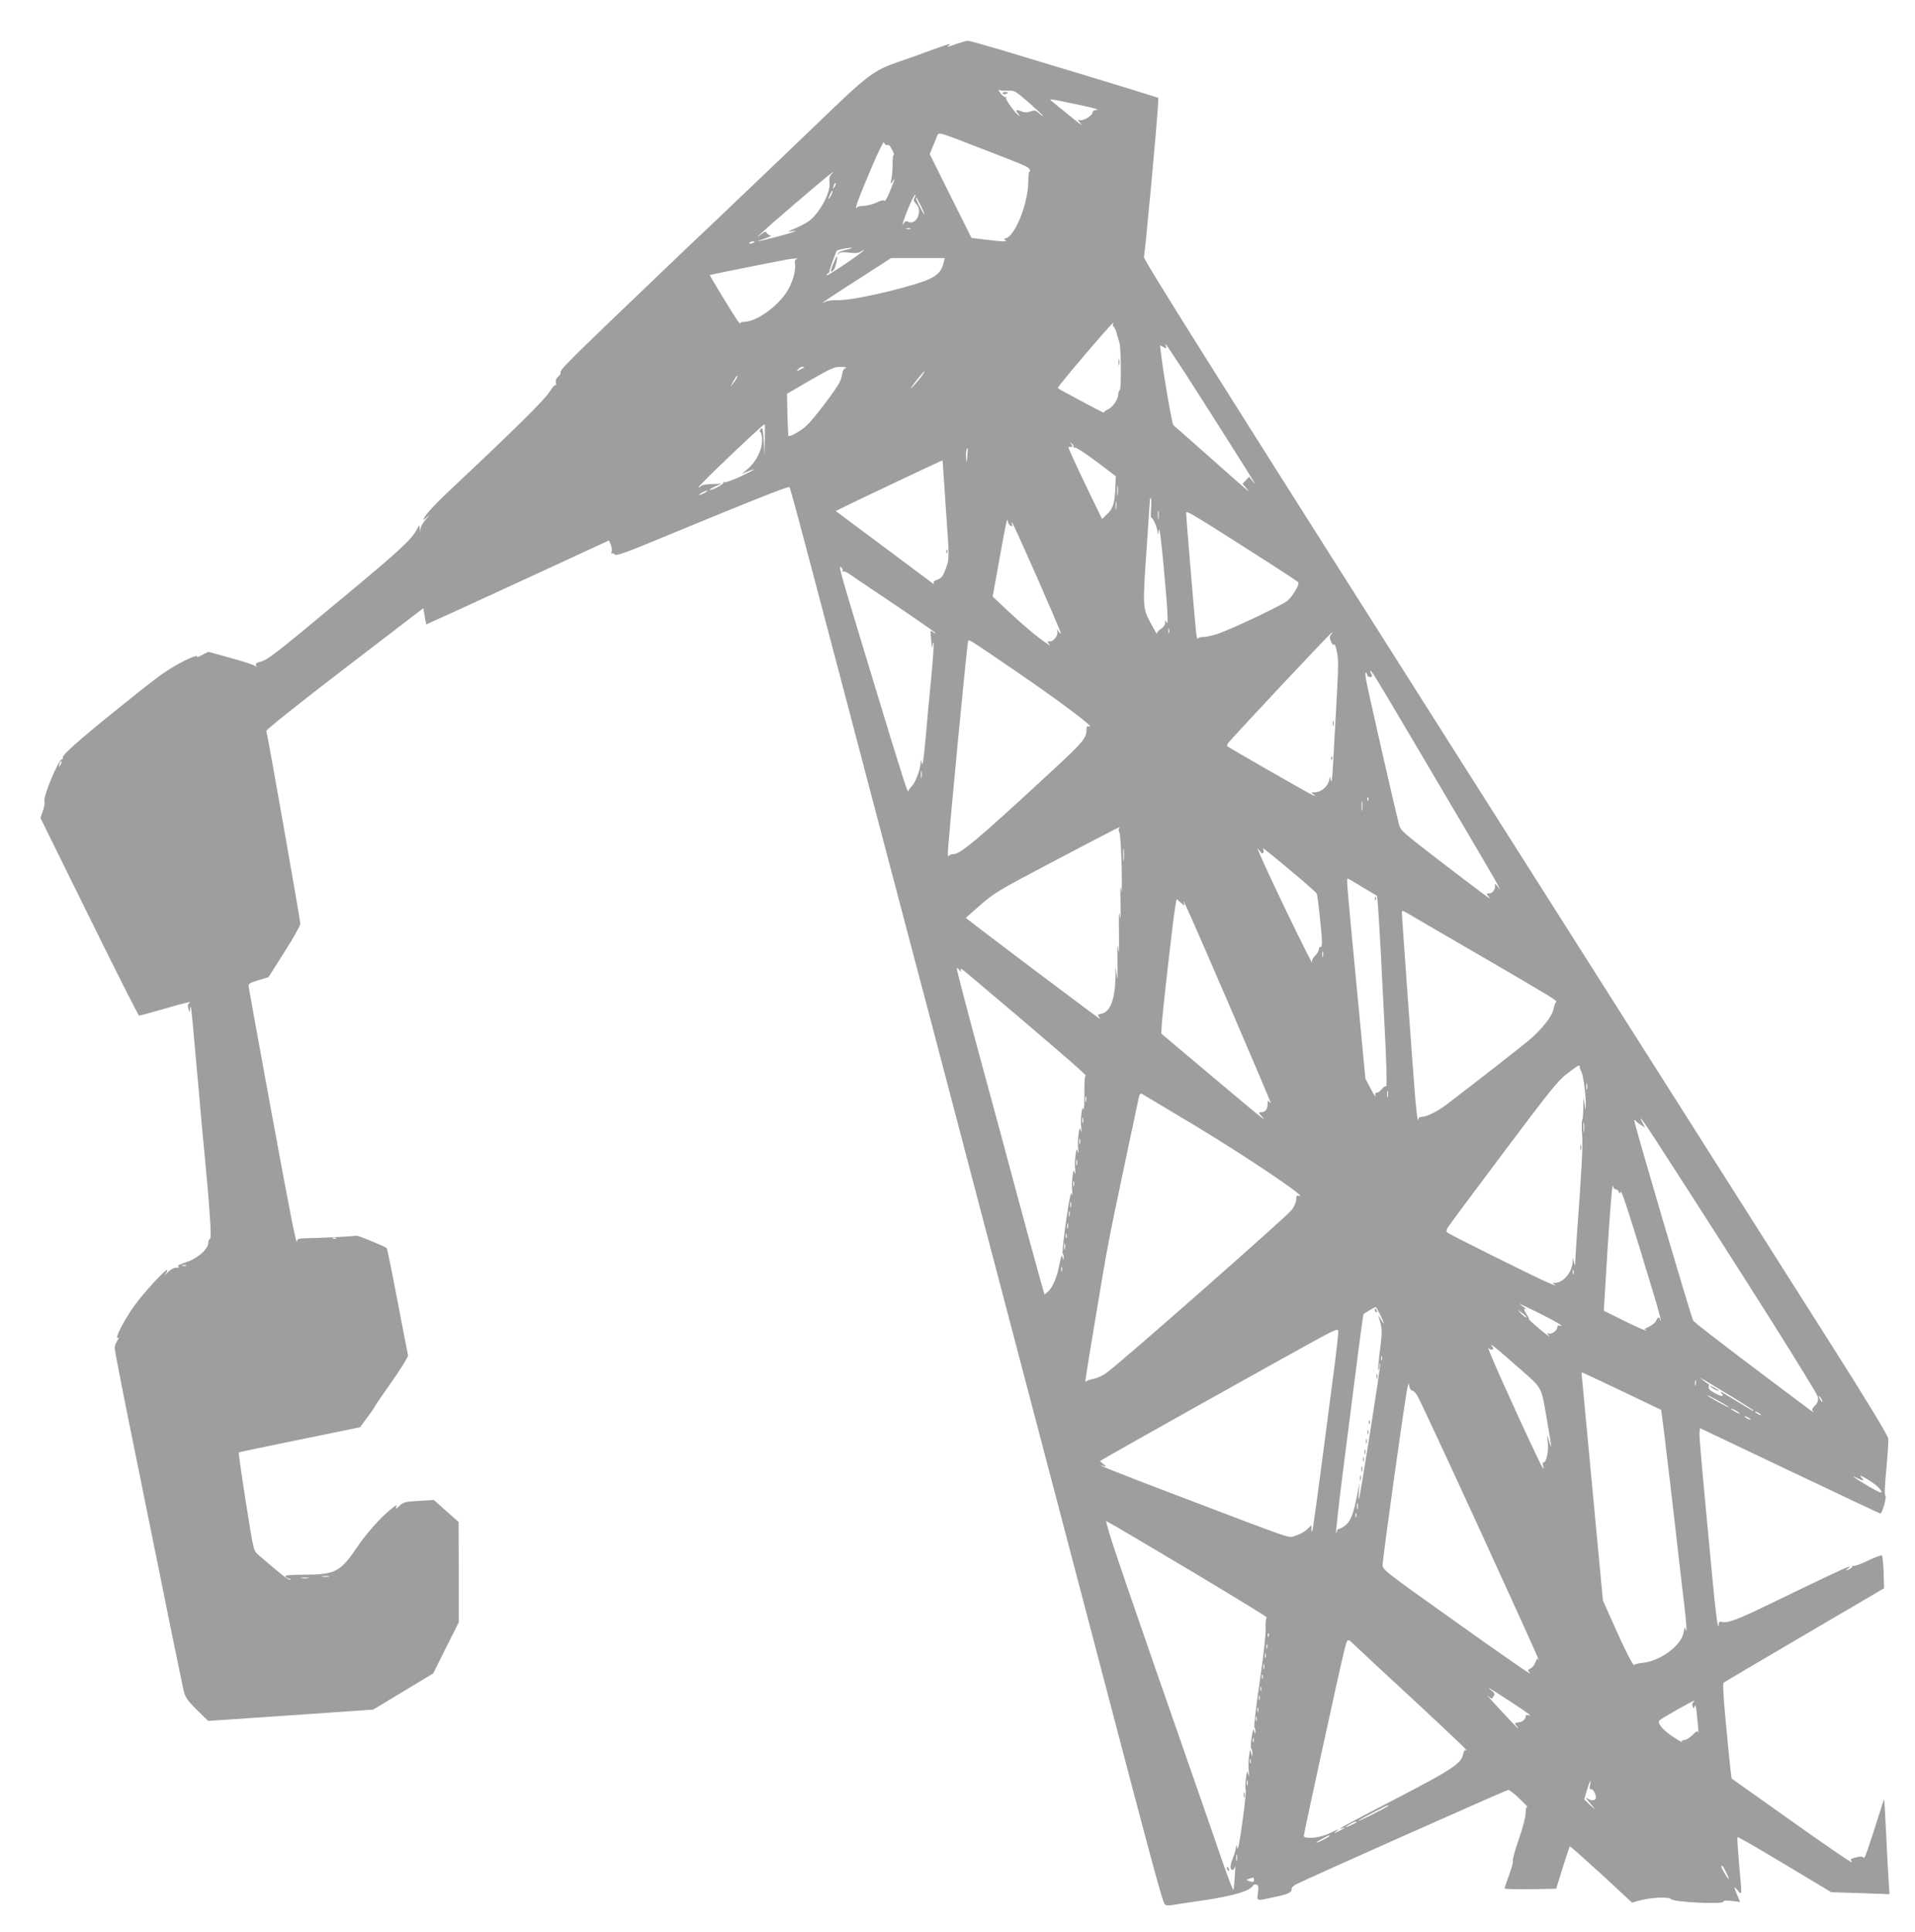 <?xml version="1.0" standalone="no"?>
<!DOCTYPE svg PUBLIC "-//W3C//DTD SVG 20010904//EN"
 "http://www.w3.org/TR/2001/REC-SVG-20010904/DTD/svg10.dtd">
<svg version="1.0" xmlns="http://www.w3.org/2000/svg"
 width="1269pt" height="1280pt" viewBox="0 0 1269 1280"
 preserveAspectRatio="xMidYMid meet">
<g transform="translate(0,1280) scale(0.1,-0.1)"
fill="#9e9e9e" stroke="none">
<path d="M6340 12510 c-61 -23 -72 -24 -50 -9 22 16 -17 4 -140 -41 -58 -22
-145 -53 -194 -69 -168 -58 -205 -86 -536 -406 -152 -146 -538 -515 -675 -645
-55 -52 -138 -131 -185 -175 -811 -775 -855 -818 -845 -835 2 -4 -5 -16 -16
-26 -14 -12 -19 -26 -15 -44 3 -14 3 -19 0 -12 -4 7 -21 -11 -43 -45 -35 -55
-239 -256 -616 -610 -140 -131 -197 -192 -219 -232 -5 -9 4 -5 20 9 28 24 28
23 -3 -10 -17 -19 -33 -46 -36 -60 l-4 -25 -2 25 c-1 24 -2 24 -18 -7 -39 -71
-110 -137 -506 -466 -438 -365 -489 -404 -536 -413 -22 -5 -28 -11 -24 -23 3
-10 2 -12 -4 -5 -4 6 -76 30 -160 53 l-152 42 -42 -21 c-22 -12 -38 -17 -34
-11 9 16 -69 -17 -140 -58 -84 -48 -137 -88 -400 -300 -245 -197 -358 -298
-349 -312 3 -5 0 -9 -5 -9 -23 0 -130 -258 -116 -281 4 -5 -1 -32 -10 -59
l-17 -50 323 -655 c177 -360 326 -655 331 -655 4 0 78 20 164 45 153 44 192
53 167 37 -9 -5 -10 -17 -4 -37 8 -27 9 -28 10 -6 1 13 3 22 5 20 4 -4 13 -99
57 -599 10 -124 24 -268 29 -320 38 -391 54 -614 42 -618 -6 -2 -12 -15 -12
-28 0 -41 -75 -106 -148 -128 -41 -13 -58 -22 -50 -28 9 -5 4 -8 -14 -8 -17 0
-39 -12 -59 -33 -18 -17 -24 -22 -14 -9 10 12 16 24 13 27 -9 9 -162 -158
-217 -236 -72 -101 -138 -230 -108 -212 6 4 4 -5 -5 -20 -10 -14 -18 -37 -18
-50 0 -12 47 -257 105 -542 58 -286 123 -608 145 -715 93 -464 193 -950 205
-1004 13 -54 22 -68 89 -135 l75 -74 547 37 547 38 199 120 199 120 84 169 85
169 0 332 -1 333 -82 73 -82 73 -100 -6 c-91 -5 -102 -8 -128 -33 -23 -22 -27
-23 -21 -7 6 16 0 13 -32 -12 -69 -54 -170 -168 -232 -261 -107 -158 -142
-176 -349 -176 -104 -1 -129 -4 -121 -13 6 -7 18 -13 27 -14 10 0 12 -2 3 -6
-11 -4 -63 37 -213 167 -29 25 -30 31 -80 348 -28 178 -49 326 -47 328 3 2
184 40 404 85 219 44 399 82 400 82 0 1 22 30 47 64 26 34 47 64 47 67 0 4 51
79 114 168 62 88 112 168 110 177 -2 9 -34 171 -70 361 -36 190 -68 348 -72
351 -12 10 -187 82 -197 81 -44 -5 -255 -16 -317 -16 -62 -1 -78 -4 -79 -16
-2 -49 -35 117 -169 844 -82 446 -150 822 -152 836 -3 22 3 26 64 45 l67 20
105 166 c59 91 106 176 106 189 0 22 -217 1253 -225 1277 -2 7 221 186 518
413 l522 400 9 -52 c5 -29 10 -54 11 -55 0 -1 273 123 606 277 l604 279 12
-27 c7 -15 9 -36 6 -47 -3 -11 -2 -17 2 -13 5 4 13 1 19 -6 9 -11 69 10 336
121 578 239 814 333 821 325 7 -7 48 -161 350 -1307 221 -842 269 -1022 329
-1250 26 -99 71 -270 100 -380 29 -110 60 -229 70 -265 10 -36 41 -153 69
-260 28 -107 170 -647 315 -1200 145 -553 465 -1770 711 -2705 510 -1945 530
-2015 547 -2026 6 -4 24 -6 38 -3 14 2 113 18 220 33 195 29 303 61 323 97 4
7 15 10 23 7 13 -5 15 -15 10 -54 -8 -58 -14 -56 114 -28 90 19 110 29 110 56
0 7 12 19 28 27 76 39 1395 626 1407 626 8 0 43 -27 77 -61 35 -33 57 -58 51
-54 -10 4 -13 -6 -13 -37 0 -26 -18 -97 -45 -173 -25 -72 -43 -137 -40 -145 3
-8 -9 -51 -25 -95 -16 -44 -30 -83 -30 -88 0 -4 77 -6 171 -5 l171 3 43 138
c24 76 45 140 47 143 3 2 96 -81 209 -184 l204 -189 50 14 c78 21 195 26 209
9 15 -20 346 -36 346 -17 0 8 17 9 56 5 l55 -7 -16 39 c-28 65 -28 70 -1 39
31 -37 30 -45 10 176 -8 94 -13 173 -10 176 3 3 143 -78 313 -180 l308 -185
193 -6 193 -7 -5 78 c-3 43 -11 184 -17 313 -6 129 -12 236 -13 237 -1 2 -12
-28 -23 -65 -90 -285 -107 -332 -113 -322 -5 8 -19 10 -41 5 -47 -10 -52 -14
-37 -33 17 -21 -154 96 -512 351 l-285 202 -8 60 c-4 33 -18 175 -31 315 -18
189 -21 257 -12 262 6 4 247 147 536 316 l525 308 -3 105 c-2 57 -7 107 -11
112 -4 4 -45 -11 -91 -33 -46 -23 -90 -38 -97 -36 -8 3 -12 2 -9 -3 3 -4 -7
-13 -22 -20 -26 -11 -26 -11 -7 5 20 16 20 16 -3 9 -23 -7 -165 -74 -522 -247
-207 -100 -273 -125 -310 -115 -15 4 -20 0 -21 -16 -3 -56 -20 70 -43 318 -74
785 -87 927 -84 953 l3 29 595 -283 c327 -155 597 -283 600 -283 12 -2 44 111
34 117 -7 5 -5 64 6 178 9 94 15 186 12 204 -3 20 -141 248 -367 604 -199 314
-1310 2064 -2468 3889 -1634 2575 -2104 3322 -2097 3335 7 14 89 899 94 1015
l1 39 -60 19 c-68 22 -690 211 -987 300 -108 32 -205 59 -215 59 -10 -1 -43
-10 -73 -20z m339 -311 c44 2 49 -1 139 -79 50 -44 92 -83 92 -87 0 -4 -11 4
-24 16 -22 20 -29 22 -56 13 -20 -8 -39 -8 -56 -2 -40 16 -49 12 -28 -12 10
-12 13 -18 6 -14 -25 15 -92 108 -85 118 3 6 2 8 -4 5 -5 -3 -20 8 -33 25 -12
17 -17 27 -9 23 7 -5 33 -8 58 -6z m571 -117 c26 -7 29 -10 13 -11 -14 -1 -23
-7 -23 -16 0 -20 -60 -57 -83 -51 -18 4 -18 4 0 -17 23 -27 8 -17 -91 64 -43
35 -88 72 -100 81 -17 14 1 12 114 -12 74 -15 151 -32 170 -38z m-745 -267
c303 -117 311 -121 319 -140 3 -9 2 -14 -2 -12 -4 3 -8 -29 -8 -71 -2 -141
-87 -354 -147 -370 -15 -4 -16 -7 -5 -13 18 -12 -14 -11 -128 3 l-96 11 -139
278 -138 278 14 35 c8 20 22 52 30 72 18 43 -14 50 300 -71z m-632 24 c7 -1
15 -1 18 -1 3 1 13 -15 23 -34 9 -20 13 -33 9 -31 -5 3 -8 -23 -8 -56 0 -34
-3 -80 -8 -102 -7 -39 -7 -40 9 -15 19 30 15 16 -21 -73 -15 -38 -31 -64 -34
-58 -5 7 -22 4 -52 -11 -24 -11 -63 -21 -86 -22 -24 -1 -43 -5 -43 -10 0 -5
-2 -7 -5 -4 -7 7 13 61 101 269 43 101 80 176 82 167 2 -10 9 -19 15 -19z
m-365 -195 c-11 -11 -14 -27 -11 -54 9 -66 -70 -210 -141 -258 -19 -13 -61
-35 -93 -48 -44 -19 -50 -23 -23 -18 70 13 22 -5 -93 -35 -131 -34 -161 -39
-77 -11 30 11 47 19 38 19 -9 1 -21 8 -26 16 -7 14 -12 13 -35 -5 -116 -91
165 156 418 367 51 43 73 56 43 27z m23 -81 c-12 -20 -14 -14 -5 12 4 9 9 14
11 11 3 -2 0 -13 -6 -23z m-25 -60 c-8 -15 -15 -25 -16 -21 0 12 23 58 27 54
3 -2 -2 -17 -11 -33z m554 -13 c-8 -15 -6 -24 10 -40 49 -49 -1 -152 -57 -117
-7 4 -16 0 -22 -10 -17 -30 -12 -7 13 60 27 71 54 127 62 127 2 0 0 -9 -6 -20z
m44 -57 c14 -29 24 -53 21 -53 -5 0 -55 95 -55 106 0 12 6 2 34 -53z m-71
-150 c-7 -2 -19 -2 -25 0 -7 3 -2 5 12 5 14 0 19 -2 13 -5z m-1033 -87 c0 -2
-9 -6 -20 -9 -11 -3 -18 -1 -14 4 5 9 34 13 34 5z m611 -50 c-32 -6 -56 -17
-58 -26 -4 -12 -3 -13 5 -1 8 10 24 12 68 7 47 -5 64 -3 84 10 19 13 21 13 10
2 -29 -30 -249 -176 -243 -162 3 8 8 14 12 14 4 0 8 6 8 14 0 11 41 124 49
135 5 6 68 19 94 19 14 0 1 -5 -29 -12z m-332 -63 c-11 -3 -14 -12 -11 -33 7
-47 -17 -126 -57 -188 -62 -95 -197 -191 -274 -194 -22 -1 -34 -5 -31 -12 3
-6 -3 -1 -13 12 -27 35 -192 306 -189 310 3 2 455 93 526 105 33 6 70 6 49 0z
m975 -20 c-13 -53 -33 -79 -81 -105 -94 -50 -513 -150 -618 -147 -34 1 -72 -3
-85 -10 l-25 -12 24 18 c13 10 116 78 230 150 l206 133 178 0 177 0 -6 -27z
m1121 -412 c-3 -5 -1 -12 5 -16 5 -3 15 -25 21 -48 7 -23 15 -49 17 -57 11
-32 13 -303 3 -313 -6 -6 -11 -20 -11 -31 0 -33 -38 -86 -70 -100 -17 -7 -27
-16 -23 -21 5 -4 -41 18 -102 51 -60 32 -131 70 -157 84 -26 14 -48 27 -48 30
0 12 356 430 366 430 3 0 3 -4 -1 -9z m478 -323 c148 -230 450 -707 461 -728
4 -8 -2 -2 -14 13 l-22 28 -22 -23 -22 -23 25 -30 c37 -42 17 -25 -243 206
-127 112 -234 207 -240 211 -9 6 -67 341 -82 472 l-7 58 23 -12 c20 -11 22
-10 17 4 -4 9 -5 16 -3 16 3 0 60 -87 129 -192z m-2524 38 c-2 -2 -15 -9 -29
-16 -23 -12 -24 -12 -11 3 7 10 20 17 29 17 8 0 13 -2 11 -4z m276 -4 c-13 -5
-21 -18 -23 -36 -2 -16 -10 -43 -19 -60 -24 -49 -167 -237 -215 -283 -38 -37
-114 -80 -124 -71 -1 2 -4 66 -6 141 l-3 138 155 90 c141 81 159 89 205 88 30
-1 42 -4 30 -7z m506 -49 c-24 -35 -86 -103 -74 -83 15 25 84 110 89 110 3 0
-4 -12 -15 -27z m-1230 -20 c-5 -10 -17 -27 -26 -38 -16 -19 -17 -19 -3 5 26
46 29 50 34 50 3 0 0 -8 -5 -17z m187 -405 l-2 -103 -5 94 c-5 79 -8 92 -19
79 -9 -11 -10 -18 -2 -23 5 -3 10 -28 10 -54 0 -62 -39 -140 -93 -186 l-42
-36 37 16 c75 31 50 13 -42 -31 -52 -24 -100 -42 -108 -39 -7 2 -11 1 -8 -3 5
-9 -83 -56 -91 -48 -3 2 14 13 37 23 l42 18 -62 -2 c-34 -1 -67 -6 -73 -12 -6
-6 -14 -11 -19 -11 -4 0 52 58 125 128 128 125 308 292 314 292 2 0 2 -46 1
-102z m2046 -49 c-3 -5 1 -7 8 -4 7 3 71 -39 142 -92 l130 -98 -3 -71 c-3
-104 -15 -144 -54 -180 l-34 -33 -81 167 c-79 163 -142 300 -142 308 0 2 3 3
8 3 20 -3 23 3 11 19 -13 15 -12 16 3 3 10 -7 15 -17 12 -22z m-704 -61 c-4
-49 -5 -50 -8 -14 -3 34 2 66 10 66 2 0 1 -24 -2 -52z m-163 -40 c0 -7 10
-153 22 -325 21 -289 21 -314 6 -358 -23 -71 -34 -86 -66 -97 -18 -6 -26 -14
-22 -21 5 -9 3 -9 -8 -1 -8 6 -155 116 -327 244 l-314 234 49 24 c56 29 621
296 643 305 8 3 15 6 16 6 0 1 1 -5 1 -11z m1160 -215 c-2 -16 -4 -3 -4 27 0
30 2 43 4 28 2 -16 2 -40 0 -55z m-2737 12 c-14 -8 -29 -14 -35 -14 -5 0 1 6
15 14 14 8 30 14 35 14 6 0 -1 -6 -15 -14z m2958 -100 c-3 -36 -3 -65 1 -65
12 0 41 -68 42 -98 1 -20 4 -16 8 13 4 28 13 -36 29 -205 29 -306 36 -432 23
-405 -9 19 -10 19 -10 -3 -1 -13 -12 -29 -29 -40 -16 -9 -27 -24 -25 -32 2 -8
-16 23 -41 70 -55 103 -55 105 -26 520 11 157 20 291 20 298 0 6 3 12 6 12 4
0 4 -29 2 -65z m-231 -7 c-2 -13 -4 -3 -4 22 0 25 2 35 4 23 2 -13 2 -33 0
-45z m280 -65 c-2 -16 -4 -5 -4 22 0 28 2 40 4 28 2 -13 2 -35 0 -50z m716
-282 c114 -73 209 -136 211 -140 9 -14 -41 -96 -74 -123 -38 -29 -343 -175
-450 -214 -36 -13 -81 -24 -102 -24 -20 0 -38 -6 -41 -12 -2 -7 -7 12 -11 42
-7 62 -66 764 -66 792 0 18 38 -5 533 -321z m-1696 235 c11 -5 14 -2 9 11 -5
11 -4 14 2 8 14 -15 322 -716 322 -732 0 -4 -7 2 -15 13 -13 16 -14 16 -9 1 9
-24 -22 -67 -48 -67 -21 0 -21 0 -2 -22 10 -12 -19 7 -65 41 -71 54 -165 137
-284 251 l-29 27 36 199 c54 301 61 333 64 302 2 -14 10 -29 19 -32z m-1114
-299 c-3 -5 -1 -7 4 -4 6 4 28 -6 50 -22 22 -16 156 -106 296 -200 141 -95
260 -177 264 -184 4 -7 0 -7 -10 2 -10 8 -18 12 -20 10 -1 -2 1 -33 4 -69 4
-44 6 -54 8 -30 2 19 5 28 8 19 2 -9 -5 -112 -16 -230 -12 -118 -29 -302 -38
-409 -12 -130 -20 -183 -24 -160 -5 28 -7 30 -8 9 -2 -48 -33 -131 -57 -156
-13 -13 -24 -29 -25 -36 -1 -23 -42 105 -210 658 -259 854 -256 843 -233 824
7 -6 11 -16 7 -22z m2164 -409 c-3 -7 -5 -2 -5 12 0 14 2 19 5 13 2 -7 2 -19
0 -25z m1073 -13 c-10 -12 -10 -21 0 -46 8 -19 16 -26 20 -19 4 7 13 -17 20
-53 12 -66 12 -61 -27 -752 -5 -89 -9 -119 -14 -95 -3 19 -7 27 -8 18 -4 -53
-51 -98 -102 -98 -22 0 -22 0 -3 -15 15 -13 12 -13 -16 1 -30 14 -549 311
-558 320 -2 1 0 10 5 18 11 20 682 736 690 736 3 0 0 -7 -7 -15z m-2095 -238
c293 -200 545 -389 493 -371 -14 5 -18 1 -18 -21 0 -55 -25 -84 -218 -263
-510 -472 -618 -562 -667 -562 -13 0 -26 -6 -28 -12 -3 -7 -6 1 -6 19 -1 49
126 1378 134 1402 6 16 -14 29 310 -192z m2697 -562 c393 -665 492 -835 507
-865 l12 -25 -20 25 c-12 14 -19 18 -15 8 8 -24 -13 -58 -38 -58 -21 0 -21 0
-2 -22 26 -30 -6 -6 -324 237 -252 194 -261 201 -272 245 -36 142 -209 902
-219 962 -4 26 -4 45 1 42 4 -3 8 -11 8 -17 0 -7 9 -13 19 -13 15 0 17 4 10
17 -18 34 -9 33 14 -1 13 -19 157 -260 319 -535z m-9021 -62 c-12 -20 -14 -14
-5 12 4 9 9 14 11 11 3 -2 0 -13 -6 -23z m5706 -85 c-2 -13 -4 -5 -4 17 -1 22
1 32 4 23 2 -10 2 -28 0 -40z m2960 -150 c-3 -8 -6 -5 -6 6 -1 11 2 17 5 13 3
-3 4 -12 1 -19z m-40 -65 c-2 -16 -4 -3 -4 27 0 30 2 43 4 28 2 -16 2 -40 0
-55z m-1612 -123 c-3 -5 -2 -18 3 -27 6 -10 12 -115 15 -233 2 -118 1 -186 -3
-150 -5 47 -7 25 -5 -80 2 -102 0 -127 -5 -85 -5 39 -7 -2 -5 -115 1 -114 0
-152 -5 -110 -5 45 -7 19 -5 -85 2 -98 0 -129 -4 -90 l-8 60 -1 -71 c-4 -148
-35 -229 -93 -241 -25 -5 -27 -8 -17 -21 11 -13 11 -14 -2 -7 -15 8 -678 507
-813 611 l-67 52 97 86 c92 80 121 97 468 280 497 261 460 242 450 226z m32
-207 c-2 -21 -4 -6 -4 32 0 39 2 55 4 38 2 -18 2 -50 0 -70z m1175 -130 c53
-46 100 -87 103 -93 7 -11 35 -269 35 -323 0 -23 -4 -36 -10 -32 -5 3 -10 -2
-10 -13 0 -11 -11 -31 -25 -44 -16 -17 -23 -32 -20 -44 17 -54 -298 596 -349
722 -16 38 -16 39 2 15 15 -19 20 -20 25 -8 3 8 0 20 -6 28 -16 17 135 -106
255 -208z m408 -52 l95 -57 7 -74 c3 -41 11 -176 18 -300 6 -124 15 -301 20
-395 17 -304 23 -500 15 -493 -4 4 -16 -4 -27 -17 -11 -14 -26 -25 -34 -25
-11 0 -14 -7 -9 -22 3 -13 -11 8 -31 46 l-36 69 -58 611 c-63 658 -68 716 -60
715 3 0 48 -26 100 -58z m-1202 -105 c23 -20 23 -20 17 0 -20 63 52 -99 299
-672 152 -353 276 -645 276 -650 0 -5 -5 -2 -10 6 -7 11 -10 8 -10 -15 0 -36
-16 -55 -44 -55 -18 0 -18 -2 5 -27 29 -33 21 -28 -111 82 -73 61 -510 428
-553 465 -7 6 20 269 74 718 12 101 25 179 28 175 3 -4 16 -17 29 -27z m1952
-331 c519 -302 543 -317 532 -324 -5 -3 -12 -23 -16 -43 -9 -51 -80 -141 -168
-214 -63 -52 -361 -285 -540 -421 -63 -48 -131 -82 -165 -83 -13 0 -23 -5 -23
-12 0 -6 -2 -9 -5 -7 -2 3 -9 57 -15 120 -11 127 -90 1216 -90 1248 0 20 0 20
33 2 17 -11 223 -130 457 -266z m-1013 -22 c-3 -10 -5 -4 -5 12 0 17 2 24 5
18 2 -7 2 -21 0 -30z m-2401 -89 c-4 13 11 4 46 -26 485 -408 808 -687 783
-675 -6 3 -10 -40 -9 -121 0 -70 -3 -116 -6 -102 -9 36 -22 -65 -15 -122 3
-30 2 -35 -3 -18 -7 22 -9 18 -15 -27 -4 -28 -5 -71 -2 -95 3 -30 2 -35 -3
-18 -7 22 -9 18 -15 -27 -4 -28 -5 -71 -2 -95 3 -30 2 -35 -3 -18 -7 22 -9 18
-15 -27 -4 -28 -5 -71 -2 -95 3 -28 2 -35 -3 -18 -6 17 -17 -37 -38 -184 -16
-114 -26 -210 -22 -212 4 -3 8 -15 7 -27 -1 -20 -1 -20 -8 3 -5 19 -9 10 -20
-45 -15 -85 -45 -156 -76 -183 l-23 -20 -31 108 c-17 60 -53 192 -81 294 -27
102 -72 269 -100 371 -27 102 -72 267 -99 368 -27 100 -88 324 -135 497 -87
324 -136 513 -136 526 0 4 7 -1 16 -12 15 -18 15 -18 10 0z m4102 -641 c-1 -5
3 -18 10 -31 14 -25 33 -164 30 -227 -1 -40 -1 -40 -8 10 -7 49 -8 48 -8 -20
0 -38 -3 -78 -7 -88 -4 -10 -5 -53 -1 -95 6 -69 -2 -228 -34 -657 -5 -71 -10
-150 -11 -175 -1 -41 -2 -43 -9 -15 l-8 30 -1 -28 c-3 -66 -62 -137 -115 -137
-20 0 -20 0 0 -15 10 -8 -24 5 -76 29 -122 56 -621 305 -637 318 -9 7 -10 15
-2 30 6 11 172 235 369 497 315 420 365 482 426 528 66 51 86 62 82 46z m49
-150 c-3 -10 -5 -2 -5 17 0 19 2 27 5 18 2 -10 2 -26 0 -35z m-1320 -50 c-3
-10 -5 -2 -5 17 0 19 2 27 5 18 2 -10 2 -26 0 -35z m-1272 -195 c350 -211 760
-489 683 -462 -15 5 -18 0 -18 -23 0 -17 -13 -47 -30 -70 -31 -42 -1146 -1023
-1229 -1081 -25 -18 -64 -35 -86 -39 -22 -3 -44 -11 -48 -17 -9 -13 -12 -28
63 424 77 464 84 500 186 984 47 220 90 424 96 453 10 49 12 52 32 41 11 -6
169 -101 351 -210z m-728 165 c-3 -10 -5 -4 -5 12 0 17 2 24 5 18 2 -7 2 -21
0 -30z m-20 -140 c-3 -10 -5 -4 -5 12 0 17 2 24 5 18 2 -7 2 -21 0 -30z m3784
-100 c567 -876 1083 -1693 1086 -1721 3 -24 -3 -39 -21 -56 -18 -19 -21 -28
-12 -37 16 -19 24 -25 -402 296 -210 158 -387 295 -392 305 -16 31 -390 1301
-390 1324 0 8 3 8 8 1 4 -6 20 -19 35 -28 l28 -18 -16 30 c-32 62 -5 28 76
-96z m-464 40 c-2 -16 -4 -3 -4 27 0 30 2 43 4 28 2 -16 2 -40 0 -55z m-3340
-80 c-3 -10 -5 -4 -5 12 0 17 2 24 5 18 2 -7 2 -21 0 -30z m-20 -140 c-3 -10
-5 -4 -5 12 0 17 2 24 5 18 2 -7 2 -21 0 -30z m-20 -140 c-3 -10 -5 -4 -5 12
0 17 2 24 5 18 2 -7 2 -21 0 -30z m3589 -23 c8 0 18 -8 21 -17 6 -15 7 -15 13
1 5 15 65 -170 221 -688 27 -88 46 -162 44 -165 -3 -2 -5 1 -5 7 0 20 -18 13
-25 -9 -4 -11 -26 -29 -48 -40 -23 -10 -36 -19 -28 -19 8 0 12 -2 9 -6 -3 -3
-67 26 -143 63 l-137 68 7 115 c23 407 48 744 53 713 2 -13 10 -23 18 -23z
m-3609 -117 c-3 -10 -5 -4 -5 12 0 17 2 24 5 18 2 -7 2 -21 0 -30z m-10 -60
c-3 -10 -5 -4 -5 12 0 17 2 24 5 18 2 -7 2 -21 0 -30z m-10 -80 c-3 -10 -5 -4
-5 12 0 17 2 24 5 18 2 -7 2 -21 0 -30z m-10 -65 c-3 -7 -5 -2 -5 12 0 14 2
19 5 13 2 -7 2 -19 0 -25z m-4840 -4 c-3 -3 -12 -4 -19 -1 -8 3 -5 6 6 6 11 1
17 -2 13 -5z m4830 -71 c-3 -10 -5 -2 -5 17 0 19 2 27 5 18 2 -10 2 -26 0 -35z
m-5824 -110 c-7 -2 -19 -2 -25 0 -7 3 -2 5 12 5 14 0 19 -2 13 -5z m5804 -35
c-3 -7 -5 -2 -5 12 0 14 2 19 5 13 2 -7 2 -19 0 -25z m3390 -20 c-3 -7 -5 -2
-5 12 0 14 2 19 5 13 2 -7 2 -19 0 -25z m-107 -323 c25 -14 35 -23 23 -20 -16
4 -23 2 -23 -8 0 -22 -37 -50 -57 -43 -15 6 -14 4 3 -16 10 -12 -17 7 -60 43
-44 36 -77 67 -75 70 2 2 -4 15 -14 29 -20 29 -22 44 -4 35 6 -3 4 0 -6 7 -10
7 -26 19 -35 26 -22 16 188 -87 248 -123z m-1175 55 c30 -59 33 -80 4 -30 -11
19 -17 26 -14 15 25 -75 26 -91 10 -217 -9 -72 -14 -132 -11 -136 3 -3 6 8 7
24 0 16 3 24 5 17 5 -10 -132 -876 -141 -898 -3 -5 -3 17 0 50 l4 60 -14 -73
c-25 -129 -43 -178 -76 -206 -17 -14 -37 -26 -45 -26 -8 0 -14 -8 -15 -17 0
-10 -3 -13 -5 -7 -2 6 16 172 41 370 108 852 136 1068 141 1076 4 6 71 46 81
48 2 0 14 -22 28 -50z m970 -19 c-3 -3 -18 8 -33 23 l-27 29 32 -23 c18 -13
30 -26 28 -29z m-1275 -348 c-121 -928 -140 -1066 -146 -1072 -2 -2 -4 6 -4
19 l0 24 -29 -28 c-15 -15 -49 -33 -75 -41 -53 -16 32 -45 -796 270 -407 155
-550 212 -475 191 18 -5 18 -4 -3 13 l-23 20 62 36 c83 49 1130 635 1344 752
148 81 170 91 173 74 2 -11 -11 -127 -28 -258z m1218 19 c171 -151 152 -115
197 -373 28 -160 30 -187 10 -119 l-13 45 5 -56 c6 -58 -10 -129 -28 -129 -6
0 -7 -9 -4 -20 13 -41 -4 -18 -35 48 -162 341 -348 758 -327 731 6 -9 18 -14
25 -11 10 3 10 7 0 20 -30 36 26 -8 170 -136z m-901 46 c-3 -7 -5 -2 -5 12 0
14 2 19 5 13 2 -7 2 -19 0 -25z m1705 -260 l146 -70 11 -84 c6 -46 16 -123 21
-171 6 -49 15 -124 20 -168 6 -44 28 -237 50 -430 22 -192 44 -386 50 -430 15
-126 20 -203 11 -175 -7 23 -8 21 -14 -16 -14 -86 -155 -191 -272 -202 -27 -3
-53 -9 -56 -14 -6 -10 -64 105 -149 297 l-58 130 -57 605 c-49 524 -84 900
-85 907 0 3 182 -83 382 -179z m606 23 c83 -51 152 -95 152 -97 0 -3 -3 -3 -7
-1 -5 3 -51 31 -103 62 -52 31 -99 60 -105 63 -5 3 -4 -2 4 -11 19 -24 -2 -22
-51 5 -28 16 -38 27 -35 40 3 10 2 18 -1 18 -4 0 -18 10 -32 21 l-25 21 25
-14 c14 -8 94 -56 178 -107z m-231 72 c-3 -10 -5 -4 -5 12 0 17 2 24 5 18 2
-7 2 -21 0 -30z m-1877 -38 c8 0 25 -18 36 -40 52 -96 805 -1738 800 -1743 -3
-3 -6 1 -7 9 0 8 -5 -2 -12 -21 -7 -19 -22 -39 -34 -45 -21 -11 -21 -12 -5
-30 24 -25 -102 61 -568 393 -367 261 -405 290 -408 318 -3 28 150 1122 165
1181 l7 28 6 -25 c3 -14 12 -25 20 -25z m2095 -108 c6 -6 -21 7 -60 28 -38 21
-74 42 -80 48 -5 6 22 -7 60 -28 39 -21 75 -42 80 -48z m615 53 c6 -11 8 -20
6 -20 -3 0 -10 9 -16 20 -6 11 -8 20 -6 20 3 0 10 -9 16 -20z m-540 -96 c0 -2
-13 2 -30 11 -16 9 -30 18 -30 21 0 2 14 -2 30 -11 17 -9 30 -18 30 -21z m140
-10 c0 -2 -9 0 -20 6 -11 6 -20 13 -20 16 0 2 9 0 20 -6 11 -6 20 -13 20 -16z
m-70 -30 c0 -2 -9 0 -20 6 -11 6 -20 13 -20 16 0 2 9 0 20 -6 11 -6 20 -13 20
-16z m848 -450 c41 -46 23 -44 -65 7 -90 53 -133 84 -76 55 43 -21 50 -20 27
5 -15 17 -7 14 36 -10 30 -18 65 -43 78 -57z m-3451 -141 c-3 -10 -5 -2 -5 17
0 19 2 27 5 18 2 -10 2 -26 0 -35z m-10 -55 c-3 -7 -5 -2 -5 12 0 14 2 19 5
13 2 -7 2 -19 0 -25z m-1063 -376 c263 -158 475 -287 470 -289 -5 -2 -8 -33
-7 -70 2 -41 -14 -186 -40 -361 -24 -161 -39 -296 -35 -298 4 -3 8 -15 7 -27
-1 -20 -2 -20 -8 3 -5 20 -9 10 -17 -43 -6 -37 -7 -70 -2 -73 4 -3 7 -17 7
-32 -1 -27 -1 -27 -8 3 -6 28 -7 26 -14 -19 -4 -28 -5 -73 -2 -100 3 -36 2
-42 -4 -21 -6 27 -8 23 -15 -32 -4 -34 -5 -67 -1 -73 3 -5 -6 -101 -22 -212
-19 -139 -30 -193 -34 -173 -5 23 -7 25 -8 8 0 -12 -10 -46 -21 -74 -20 -51
-21 -79 -1 -79 5 0 12 10 15 23 2 12 2 -16 -1 -63 -3 -47 -7 -88 -10 -93 -2
-4 -35 82 -73 190 -37 109 -104 302 -148 428 -475 1362 -598 1721 -616 1799
l-7 28 58 -32 c32 -18 273 -161 537 -318z m-5746 -19 c-10 -2 -28 -2 -40 0
-13 2 -5 4 17 4 22 1 32 -1 23 -4z m-135 -10 c-13 -2 -33 -2 -45 0 -13 2 -3 4
22 4 25 0 35 -2 23 -4z m6364 -385 c-3 -8 -6 -5 -6 6 -1 11 2 17 5 13 3 -3 4
-12 1 -19z m966 -427 c307 -286 371 -347 338 -327 -5 3 -11 -9 -15 -26 -12
-63 -74 -104 -447 -297 -324 -168 -410 -215 -354 -195 29 11 15 -1 -25 -20
-32 -16 -34 -16 -15 0 23 18 20 18 -50 -16 -61 -29 -165 -38 -165 -14 0 16
239 1113 266 1219 24 95 20 93 72 43 26 -25 203 -190 395 -367z m-976 347 c-3
-7 -5 -2 -5 12 0 14 2 19 5 13 2 -7 2 -19 0 -25z m-10 -60 c-3 -7 -5 -2 -5 12
0 14 2 19 5 13 2 -7 2 -19 0 -25z m-10 -75 c-3 -10 -5 -4 -5 12 0 17 2 24 5
18 2 -7 2 -21 0 -30z m-10 -65 c-3 -7 -5 -2 -5 12 0 14 2 19 5 13 2 -7 2 -19
0 -25z m-10 -80 c-3 -7 -5 -2 -5 12 0 14 2 19 5 13 2 -7 2 -19 0 -25z m1656
-75 c120 -79 147 -100 112 -87 -9 4 -15 0 -15 -9 0 -19 -23 -38 -49 -40 -24
-1 -26 -8 -9 -25 7 -7 9 -12 6 -12 -3 0 -54 53 -114 118 -60 64 -97 107 -83
95 24 -22 25 -22 36 -3 11 16 8 22 -15 40 -43 34 -6 12 131 -77z m-1666 15
c-3 -7 -5 -2 -5 12 0 14 2 19 5 13 2 -7 2 -19 0 -25z m2875 -16 c-8 -5 -10
-16 -6 -27 7 -18 8 -18 14 1 5 12 10 -6 14 -51 12 -117 13 -141 9 -124 -3 13
-11 9 -37 -17 -19 -19 -44 -34 -56 -34 -13 0 -18 -4 -15 -11 4 -6 -24 10 -63
36 -66 44 -102 89 -85 106 14 14 217 129 228 129 5 0 4 -4 -3 -8z m-2885 -64
c-3 -7 -5 -2 -5 12 0 14 2 19 5 13 2 -7 2 -19 0 -25z m-10 -60 c-3 -7 -5 -2
-5 12 0 14 2 19 5 13 2 -7 2 -19 0 -25z m-20 -140 c-3 -7 -5 -2 -5 12 0 14 2
19 5 13 2 -7 2 -19 0 -25z m-20 -140 c-3 -7 -5 -2 -5 12 0 14 2 19 5 13 2 -7
2 -19 0 -25z m-20 -145 c-3 -10 -5 -4 -5 12 0 17 2 24 5 18 2 -7 2 -21 0 -30z
m2269 -3 c-3 -17 -2 -29 3 -26 11 7 26 -11 35 -42 9 -28 -18 -41 -48 -22 -20
12 -20 12 -7 -6 8 -10 26 -32 40 -49 15 -17 7 -13 -18 11 l-43 41 18 62 c20
65 31 82 20 31z m-1336 -135 c0 -3 -45 -27 -100 -55 -55 -28 -100 -48 -100
-45 0 4 186 102 198 104 1 1 2 -1 2 -4z m-211 -109 c-10 -9 -69 -36 -69 -32 0
7 52 35 64 36 5 0 7 -2 5 -4z m-179 -91 c0 -6 -76 -45 -87 -45 -4 1 12 12 37
25 50 27 50 27 50 20z m-613 -162 c-3 -10 -5 -2 -5 17 0 19 2 27 5 18 2 -10 2
-26 0 -35z m3242 -80 c12 -24 20 -43 18 -43 -9 0 -55 78 -50 84 8 7 6 9 32
-41z m-3129 -48 c0 -16 -9 -19 -36 -8 -16 6 -16 7 2 14 29 11 34 10 34 -6z"/>
<path d="M6645 12180 c3 -5 12 -7 20 -3 21 7 19 13 -6 13 -11 0 -18 -4 -14
-10z"/>
<path d="M5522 11053 c-22 -50 -21 -67 2 -42 12 12 30 89 22 89 -2 0 -13 -21
-24 -47z"/>
<path d="M7412 10400 c0 -19 2 -27 5 -17 2 9 2 25 0 35 -3 9 -5 1 -5 -18z"/>
<path d="M6271 9144 c0 -11 3 -14 6 -6 3 7 2 16 -1 19 -3 4 -6 -2 -5 -13z"/>
<path d="M8832 8005 c0 -16 2 -22 5 -12 2 9 2 23 0 30 -3 6 -5 -1 -5 -18z"/>
<path d="M8821 7774 c0 -11 3 -14 6 -6 3 7 2 16 -1 19 -3 4 -6 -2 -5 -13z"/>
<path d="M9111 6844 c0 -11 3 -14 6 -6 3 7 2 16 -1 19 -3 4 -6 -2 -5 -13z"/>
<path d="M10472 5195 c0 -16 2 -22 5 -12 2 9 2 23 0 30 -3 6 -5 -1 -5 -18z"/>
<path d="M9110 4121 c0 -6 4 -13 10 -16 6 -3 7 1 4 9 -7 18 -14 21 -14 7z"/>
<path d="M9122 3680 c0 -14 2 -19 5 -12 2 6 2 18 0 25 -3 6 -5 1 -5 -13z"/>
<path d="M9071 3374 c0 -11 3 -14 6 -6 3 7 2 16 -1 19 -3 4 -6 -2 -5 -13z"/>
<path d="M9062 3310 c0 -14 2 -19 5 -12 2 6 2 18 0 25 -3 6 -5 1 -5 -13z"/>
<path d="M9052 3250 c0 -14 2 -19 5 -12 2 6 2 18 0 25 -3 6 -5 1 -5 -13z"/>
<path d="M9042 3180 c0 -14 2 -19 5 -12 2 6 2 18 0 25 -3 6 -5 1 -5 -13z"/>
<path d="M9032 3130 c0 -14 2 -19 5 -12 2 6 2 18 0 25 -3 6 -5 1 -5 -13z"/>
<path d="M9022 3065 c0 -16 2 -22 5 -12 2 9 2 23 0 30 -3 6 -5 -1 -5 -18z"/>
<path d="M9012 3005 c0 -16 2 -22 5 -12 2 9 2 23 0 30 -3 6 -5 -1 -5 -18z"/>
<path d="M11330 3616 c0 -3 14 -12 30 -21 17 -9 30 -13 30 -11 0 3 -13 12 -30
21 -16 9 -30 13 -30 11z"/>
<path d="M8242 905 c0 -16 2 -22 5 -12 2 9 2 23 0 30 -3 6 -5 -1 -5 -18z"/>
<path d="M8130 421 c0 -6 4 -13 10 -16 6 -3 7 1 4 9 -7 18 -14 21 -14 7z"/>
</g>
</svg>
